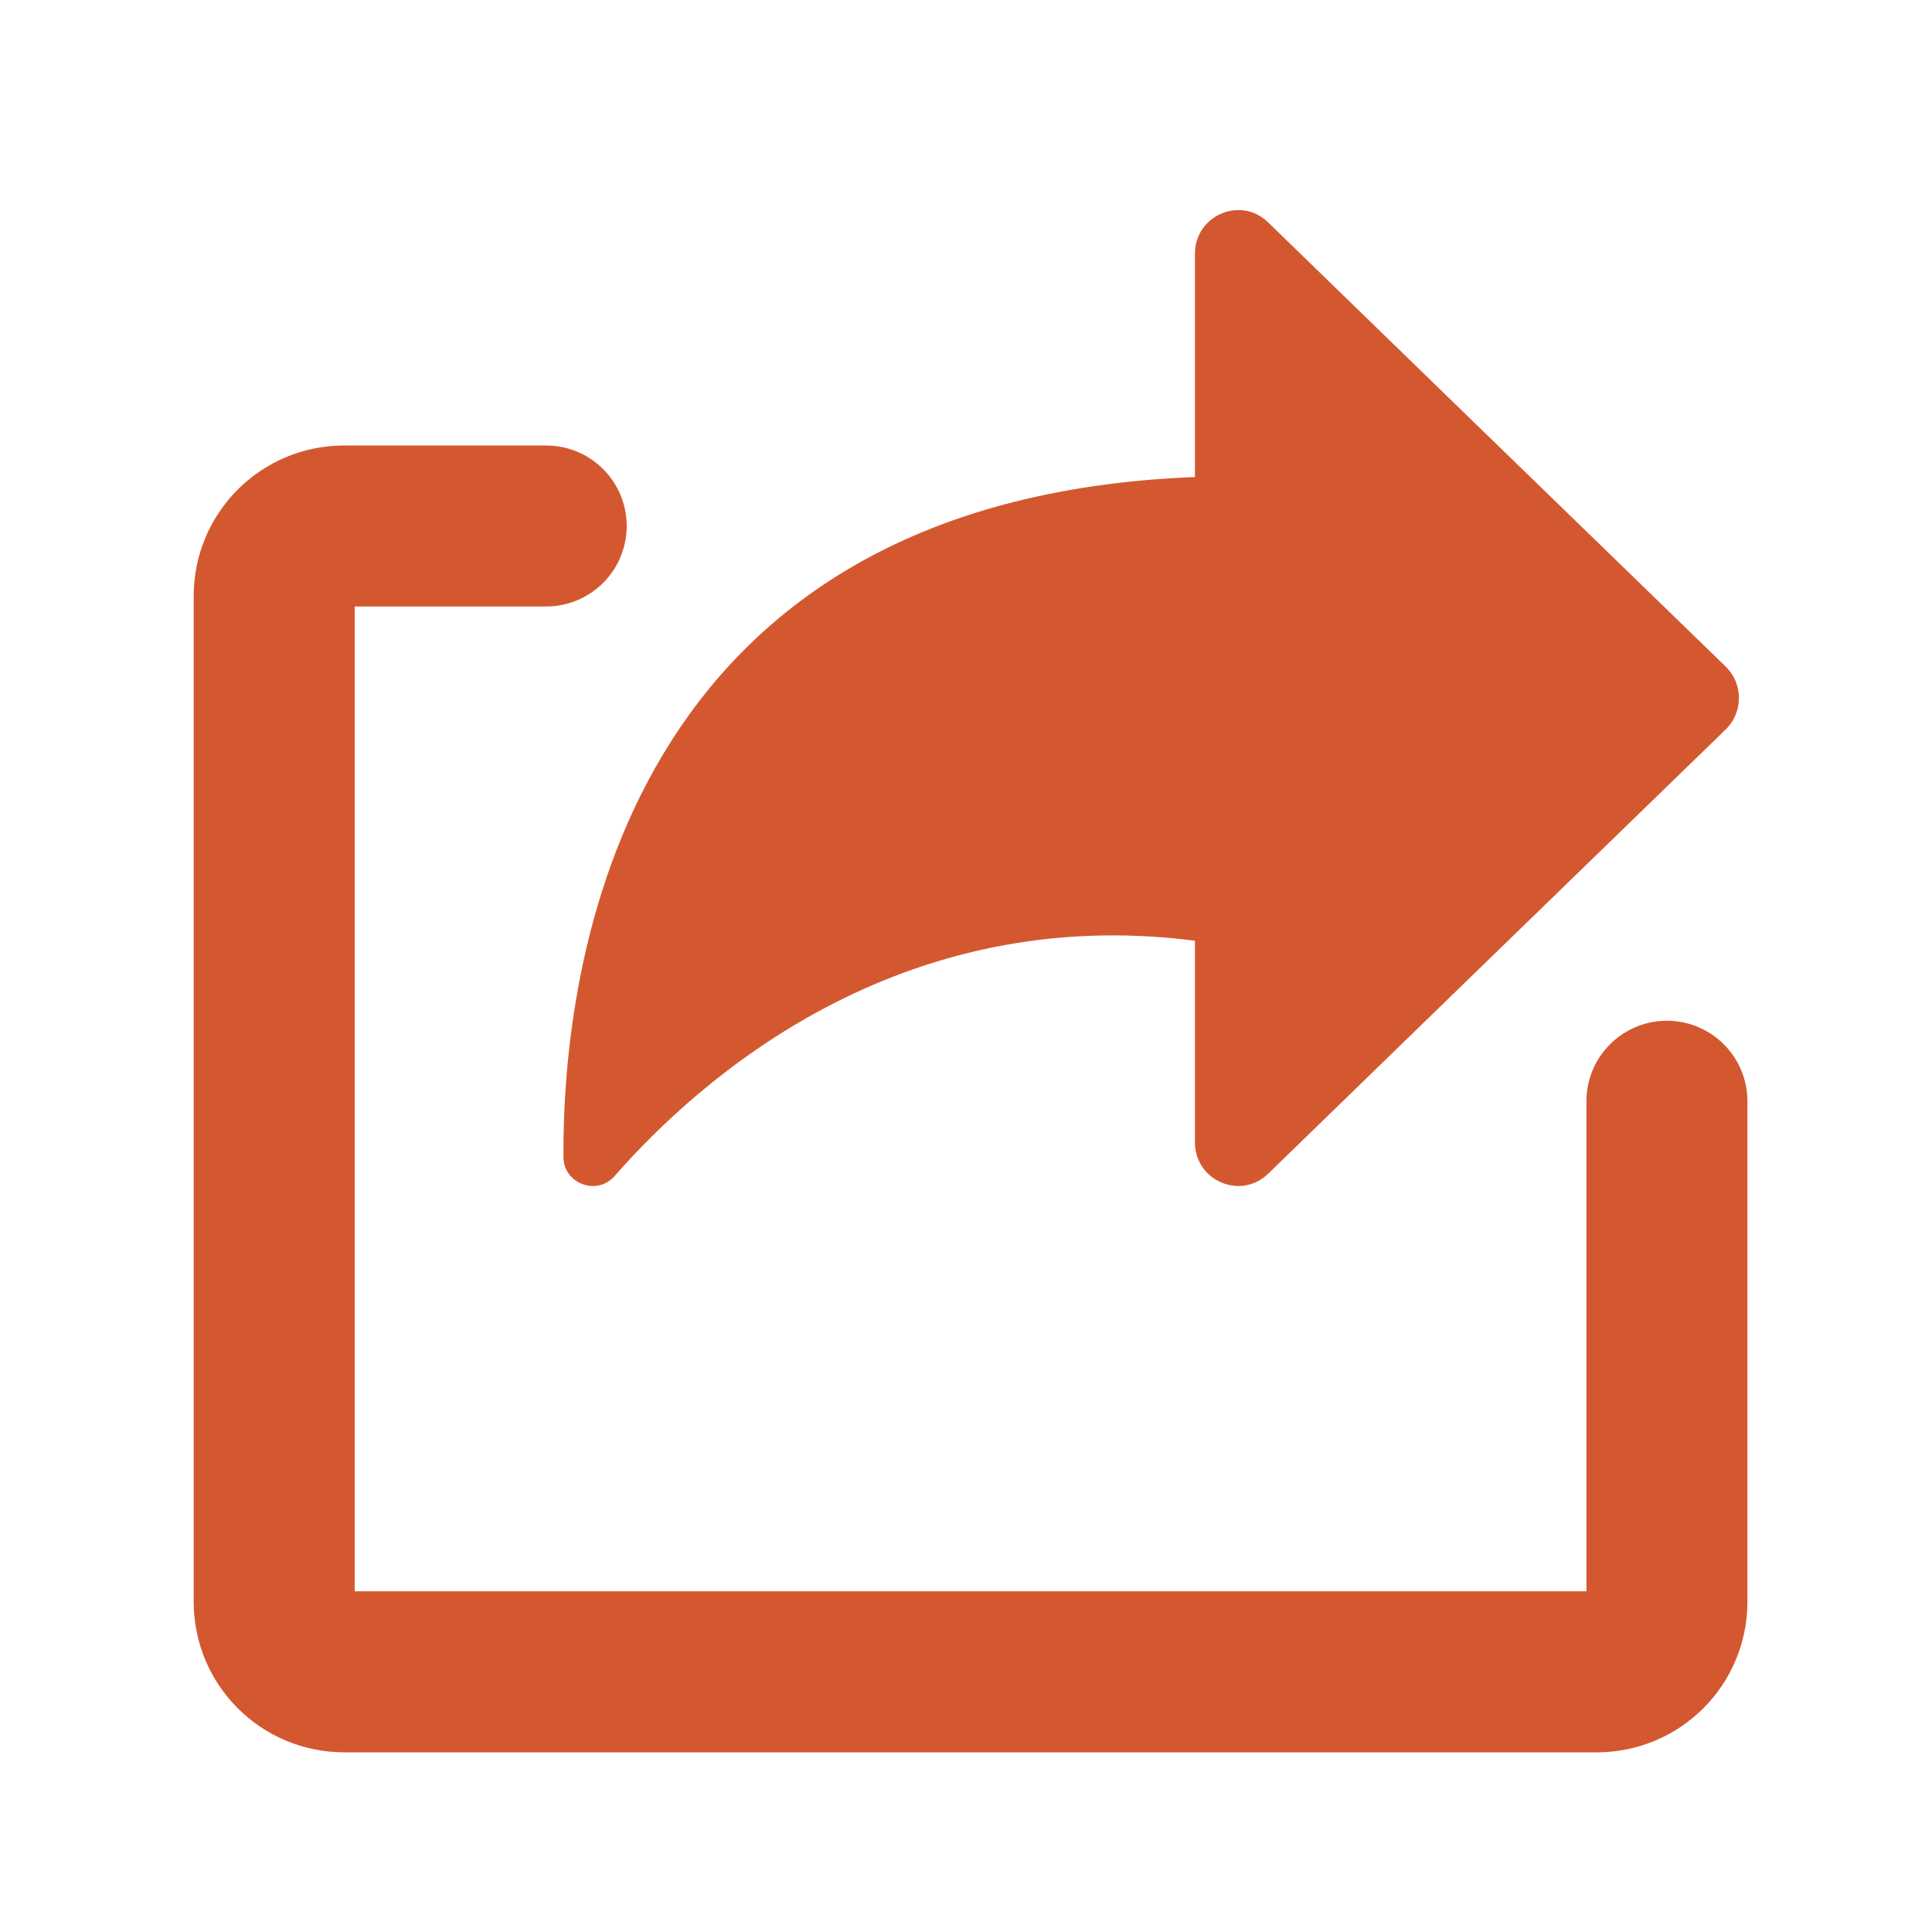 <?xml version="1.0" encoding="UTF-8"?>
<svg width="24px" height="24px" viewBox="0 0 24 24" version="1.1" xmlns="http://www.w3.org/2000/svg" xmlns:xlink="http://www.w3.org/1999/xlink">
    <title>icon_24x24_share</title>
    <g id="Symbols" stroke="none" stroke-width="1" fill="none" fill-rule="evenodd">
        <g id="Group-7">
            <path d="M0,24 L24,24 L24,0 L0,0 L0,24 Z M0.461,23.539 L23.539,23.539 L23.539,0.461 L0.461,0.461 L0.461,23.539 Z" id="Fill-1"></path>
            <g id="Group-6" transform="translate(3.406, 2.61)">
                <path d="M3.379,3.924 L0.869,3.924 C0.389,3.924 0,4.313 0,4.793 L0,17.289 C0,17.769 0.389,18.158 0.869,18.158 L16.432,18.158 C16.912,18.158 17.301,17.769 17.301,17.289 L17.301,11.07" id="Stroke-2" stroke="#D4582F" stroke-width="2" stroke-linecap="round" stroke-linejoin="round"></path>
                <path d="M18.032,5.671 L14.935,2.666 L12.347,0.152 C12.005,-0.179 11.438,0.065 11.438,0.542 L11.438,3.316 C4.295,3.594 3.582,9.399 3.593,11.762 C3.595,12.095 4.01,12.25 4.229,11.999 C5.285,10.793 7.755,8.601 11.438,9.076 L11.438,11.58 C11.438,12.058 12.005,12.301 12.347,11.971 L14.935,9.457 L18.032,6.451 C18.25,6.238 18.25,5.884 18.032,5.671" id="Fill-4" fill="#D4582F"></path>
            </g>
        </g>
    </g>
</svg>